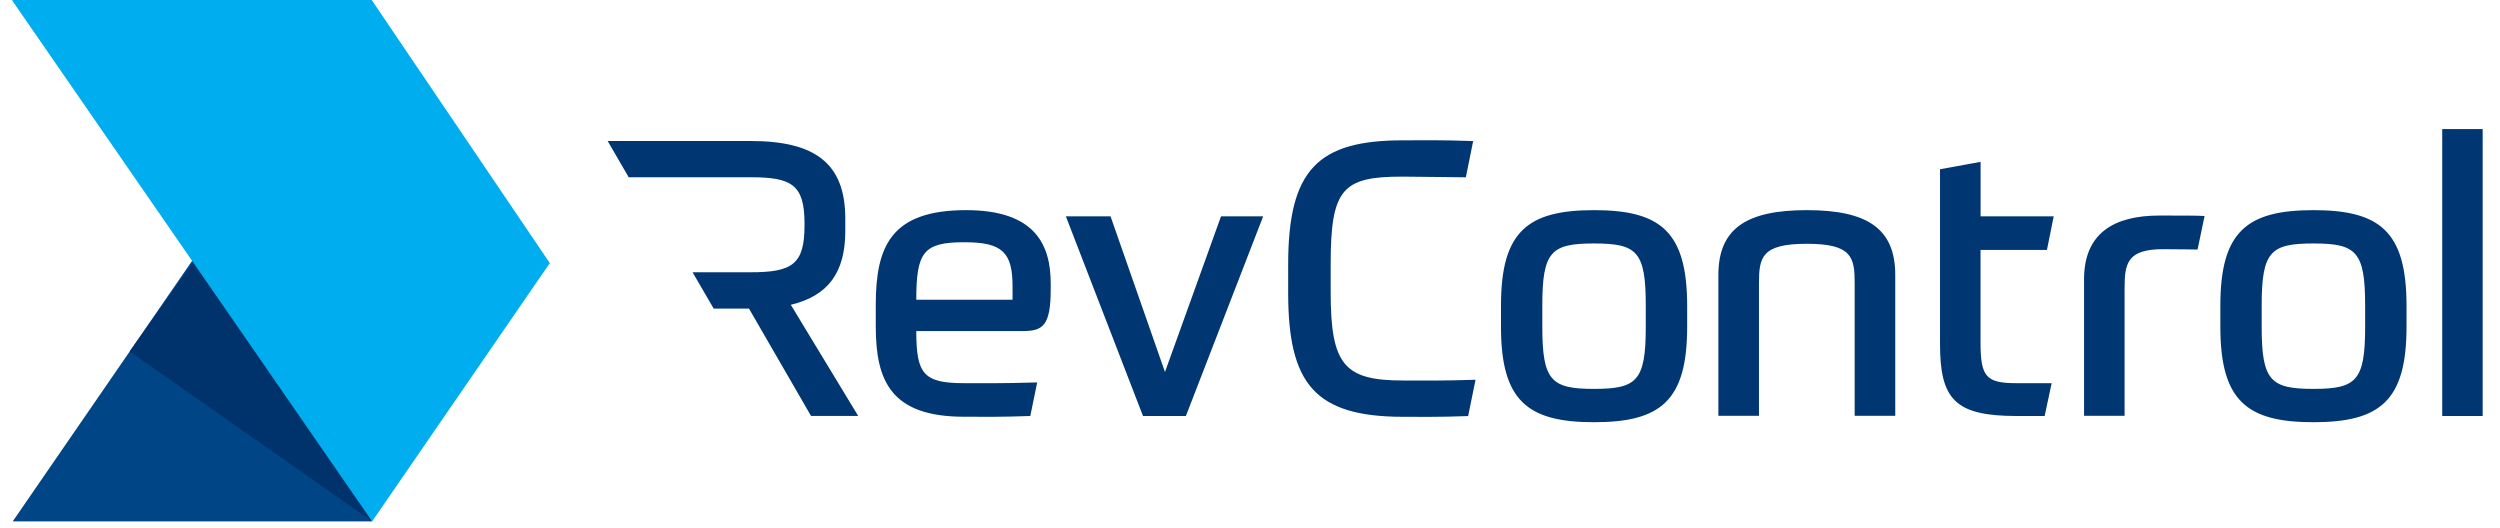 <svg xmlns='http://www.w3.org/2000/svg' xmlns:xlink='http://www.w3.org/1999/xlink' viewBox='0 0 398.13 84.01'><symbol id='logo-revcontrol' viewBox='0 0 399 85'><g fill='none' fill-rule='evenodd'><path fill='#003773' fill-rule='nonzero' d='M134.29,37.23 L134.29,35.23 C134.29,26.32 129.43,22.72 119.05,22.72 L96,22.72 L99.39,28.56 L119.02,28.56 C125.67,28.56 127.72,29.75 127.72,36.03 L127.72,36.34 C127.72,42.62 125.72,43.87 119.02,43.87 L109.68,43.87 L113.08,49.72 L118.77,49.72 L128.77,67.02 L136.37,67.02 L125.51,49.11 C131.5,47.68 134.29,43.94 134.29,37.23 L134.29,37.23 Z M185.8,59.94 L177.03,34.86 L169.83,34.86 L182.26,67.03 L189.17,67.03 L201.62,34.86 L194.83,34.86 L185.8,59.94 Z M153.76,33.86 C141.69,33.86 139.2,39.65 139.2,49.11 L139.2,52.59 C139.2,61.43 141.69,67.15 153.45,67.15 C157.25,67.15 158.92,67.21 164.1,67.03 L165.21,61.62 C159.3,61.8 155.88,61.74 153.45,61.74 C146.86,61.74 145.73,60.24 145.73,53.34 L162.92,53.34 C166.08,53.34 167.39,52.53 167.39,46.62 L167.39,45.69 C167.39,39.46 164.9,33.86 153.76,33.86 L153.76,33.86 Z M161.24,48.3 L145.73,48.3 C145.73,40.65 146.86,39.03 153.45,39.03 C159.61,39.03 161.24,40.65 161.24,46.19 L161.24,48.3 Z M224.2,61.31 C214.74,61.31 212.5,58.87 212.5,47.12 L212.5,42.57 C212.5,30.44 214.37,28.46 224.01,28.46 C227.06,28.46 231.72,28.57 234.28,28.57 L235.46,22.73 C230.46,22.54 227.13,22.61 224.14,22.61 C210.44,22.61 205.65,27.33 205.65,42.61 L205.65,47.16 C205.65,61.78 209.88,67.16 224.2,67.16 C226,67.16 230.2,67.22 234.65,67.04 L235.84,61.19 C230.61,61.37 227.37,61.31 224.2,61.31 L224.2,61.31 Z M391.6,20.8 L398.12,20.8 L398.12,67.03 L391.6,67.03 L391.6,20.8 Z M327.91,40.27 L329,34.86 L317.22,34.86 L317.22,26.08 L310.68,27.27 L310.68,55.39 C310.68,64.39 313.12,67.03 323.07,67.03 L327.54,67.03 L328.67,61.74 L323,61.74 C318.13,61.74 317.21,60.74 317.21,55.21 L317.21,40.27 L327.91,40.27 Z M370.85,33.86 C360.15,33.86 355.85,37.29 355.85,49.23 L355.85,52.66 C355.85,64.6 360.14,68.03 370.85,68.03 C381.56,68.03 385.85,64.6 385.85,52.66 L385.85,49.23 C385.84,37.29 381.55,33.86 370.85,33.86 Z M379.18,52.66 C379.18,61.37 377.75,62.66 370.85,62.66 C363.95,62.66 362.51,61.36 362.51,52.66 L362.51,49.23 C362.51,40.52 363.94,39.23 370.85,39.23 C377.76,39.23 379.18,40.53 379.18,49.23 L379.18,52.66 Z M333.89,45 L333.89,67 L340.42,67 L340.42,46.43 C340.42,42.43 340.86,40.15 346.64,40.15 C348.95,40.15 352,40.21 352.18,40.21 L353.31,34.8 C351.88,34.73 350.01,34.73 346.03,34.73 C338.75,34.73 333.89,37.54 333.89,45 L333.89,45 Z M254.94,33.86 C244.23,33.86 239.94,37.29 239.94,49.23 L239.94,52.66 C239.94,64.6 244.23,68.03 254.94,68.03 C265.65,68.03 269.94,64.6 269.94,52.66 L269.94,49.23 C269.92,37.29 265.63,33.86 254.94,33.86 Z M263.27,52.66 C263.27,61.37 261.84,62.66 254.94,62.66 C248.04,62.66 246.6,61.36 246.6,52.66 L246.6,49.23 C246.6,40.52 248.01,39.23 254.94,39.23 C261.87,39.23 263.27,40.53 263.27,49.23 L263.27,52.66 Z M289.22,33.86 C279.44,33.86 274.97,36.86 274.97,44.31 L274.97,67 L281.51,67 L281.51,45.63 C281.51,41.45 281.95,39.28 289.22,39.28 C296.49,39.28 296.93,41.45 296.93,45.63 L296.93,67 L303.47,67 L303.47,44.31 C303.47,36.85 299,33.86 289.22,33.86 Z'></path><polygon fill='#004687' fill-rule='nonzero' points='.14 84.01 58.05 84.01 31.589 38.328'></polygon><polygon fill='#00326C' fill-rule='nonzero' points='18.98 56.62 58.05 84.01 32 38.328'></polygon><polygon fill='#00ADEE' fill-rule='nonzero' points='57.98 0 .07 0 .13 .06 0 0 29.03 42.01 58.05 84.01 86.63 42.46 86.71 42.44'></polygon><path fill='#00ADEE' fill-rule='nonzero' d='M29.03,42.01 L58.05,84.01 L29.03,42.01 Z'></path></g></symbol><use xlink:href='#logo-revcontrol'></use></svg>